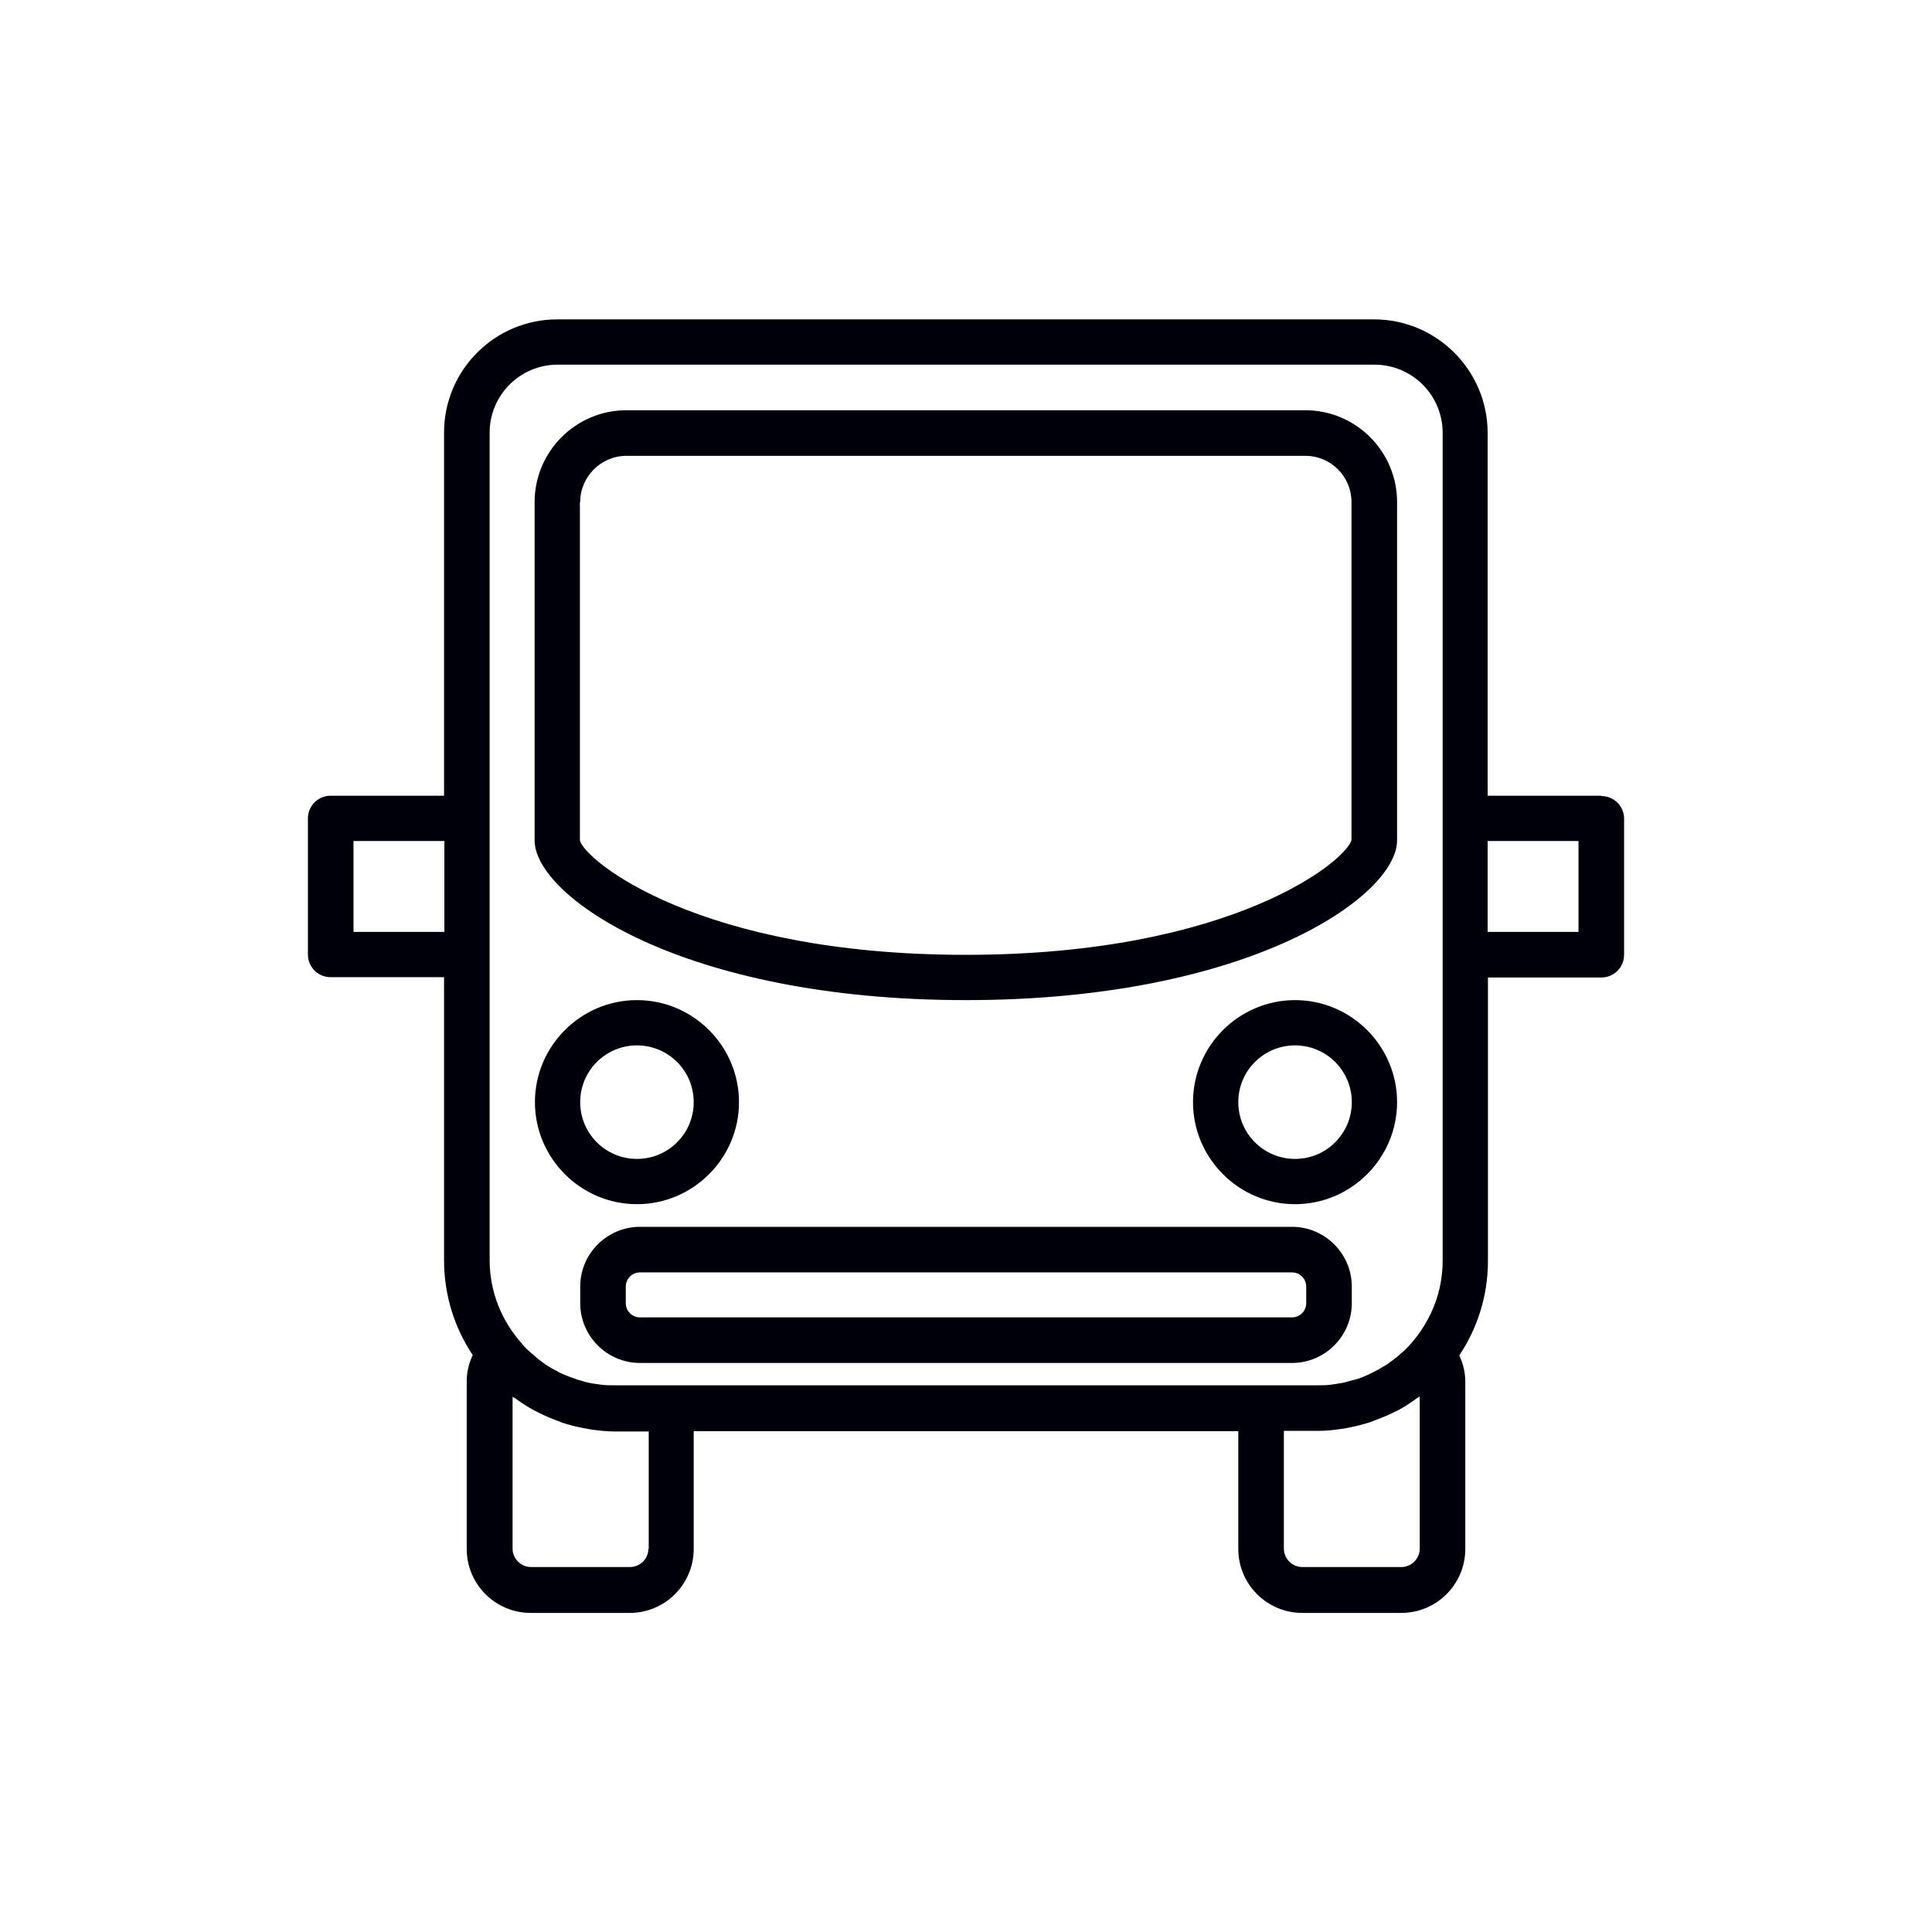 <?xml version="1.0" encoding="UTF-8"?><svg id="Layer_1" xmlns="http://www.w3.org/2000/svg" width="64" height="64" viewBox="0 0 64 64"><defs><style>.cls-1{fill:#00000a;stroke-width:0px;}</style></defs><path class="cls-1" d="m32,33.13c9.38,0,14.28-3.44,14.28-5.29v-11.21c0-1.67-1.36-3.04-3.04-3.04h-22.49c-1.67,0-3.04,1.36-3.04,3.04v11.21c0,1.85,4.9,5.29,14.28,5.29Zm-12.78-16.5c0-.84.69-1.53,1.53-1.53h22.49c.85,0,1.53.69,1.53,1.53v11.19c-.14.67-3.93,3.81-12.78,3.81s-12.63-3.14-12.78-3.79v-11.21Z"/><path class="cls-1" d="m21.1,39.89c1.86,0,3.38-1.52,3.38-3.38s-1.52-3.38-3.38-3.38-3.38,1.52-3.38,3.38,1.52,3.38,3.38,3.38Zm0-5.26c1.04,0,1.88.84,1.88,1.88s-.84,1.88-1.88,1.88-1.88-.84-1.88-1.88.84-1.88,1.88-1.88Z"/><path class="cls-1" d="m42.9,33.13c-1.86,0-3.38,1.52-3.38,3.38s1.52,3.38,3.38,3.38,3.38-1.52,3.38-3.38-1.52-3.38-3.38-3.38Zm0,5.26c-1.04,0-1.88-.84-1.88-1.88s.84-1.88,1.88-1.88,1.88.84,1.88,1.88-.84,1.88-1.88,1.88Z"/><path class="cls-1" d="m53.04,26.36h-3.76v-12.02c0-2.07-1.69-3.76-3.76-3.76h-27.06c-2.07,0-3.75,1.68-3.75,3.75v12.03h-3.76c-.42,0-.75.34-.75.75v4.51c0,.42.34.75.75.75h3.76v9.38c0,1.16.35,2.24.95,3.14-.13.27-.2.57-.2.88v5.54c0,1.17.95,2.12,2.12,2.12h3.28c1.17,0,2.12-.95,2.12-2.12v-3.9h18.04v3.9c0,1.17.95,2.12,2.12,2.12h3.28c1.17,0,2.12-.95,2.12-2.12v-5.54c0-.3-.07-.6-.2-.87.6-.9.95-1.97.95-3.13v-9.39h3.76c.42,0,.75-.34.75-.75v-4.51c0-.42-.34-.75-.75-.75ZM16.22,14.33c0-1.24,1.01-2.25,2.25-2.25h27.06c1.25,0,2.26,1.01,2.26,2.26v27.42c0,1-.36,1.91-.95,2.63-.09.11-.18.21-.28.31-.05.05-.1.09-.16.14-.05.05-.11.1-.16.14-.06.05-.12.09-.19.14-.05.04-.1.08-.16.11-.07.04-.13.08-.2.12-.06.03-.11.06-.17.09-.07.03-.14.07-.2.1-.06.03-.13.05-.19.08-.07.03-.13.05-.2.07-.07.02-.15.04-.23.06-.06.02-.12.03-.19.05-.09.02-.18.03-.28.05-.05,0-.1.02-.15.02-.14.02-.29.02-.44.02,0,0,0,0,0,0h-23.28c-.15,0-.3,0-.44-.02-.05,0-.1-.02-.15-.02-.1-.01-.19-.03-.29-.05-.06-.01-.12-.03-.18-.05-.08-.02-.16-.04-.23-.07-.07-.02-.13-.05-.2-.07-.07-.03-.13-.05-.2-.08-.07-.03-.14-.06-.2-.1-.06-.03-.11-.06-.17-.09-.07-.04-.14-.08-.2-.12-.05-.03-.1-.07-.15-.11-.07-.05-.13-.09-.19-.15-.05-.04-.09-.08-.14-.12-.06-.05-.12-.11-.18-.16-.05-.05-.1-.1-.14-.16-.67-.74-1.08-1.71-1.08-2.78V14.33Zm-4.51,16.54v-3.01h3.01v3.01h-3.01Zm9.77,20.43c0,.34-.28.61-.61.61h-3.28c-.34,0-.61-.28-.61-.61v-5.03s.07.04.1.06c.2.15.41.28.63.4.05.02.09.04.14.07.2.1.41.19.63.27.05.02.1.04.15.06.24.08.5.14.76.19.06.01.11.02.17.03.27.04.54.07.82.07h1.11v3.9Zm25.55,0c0,.34-.28.61-.61.61h-3.28c-.34,0-.61-.28-.61-.61v-3.9h1.12s0,0,0,0c.28,0,.55-.03.81-.07.06,0,.12-.02.18-.03.26-.05.51-.11.75-.19.06-.02.11-.04.16-.06.21-.08.41-.16.61-.26.05-.02.1-.05.15-.07.22-.12.42-.25.62-.4.03-.02.07-.04.1-.06v5.03Zm5.26-20.43h-3.01v-3.01h3.01v3.01Z"/><path class="cls-1" d="m42.8,40.64h-21.6c-1.09,0-1.98.89-1.98,1.98v.55c0,1.09.89,1.98,1.98,1.98h21.6c1.09,0,1.98-.89,1.98-1.98v-.55c0-1.09-.89-1.98-1.98-1.98Zm.47,2.53c0,.26-.21.47-.47.47h-21.6c-.26,0-.47-.21-.47-.47v-.55c0-.26.21-.47.47-.47h21.6c.26,0,.47.21.47.47v.55Z"/></svg>